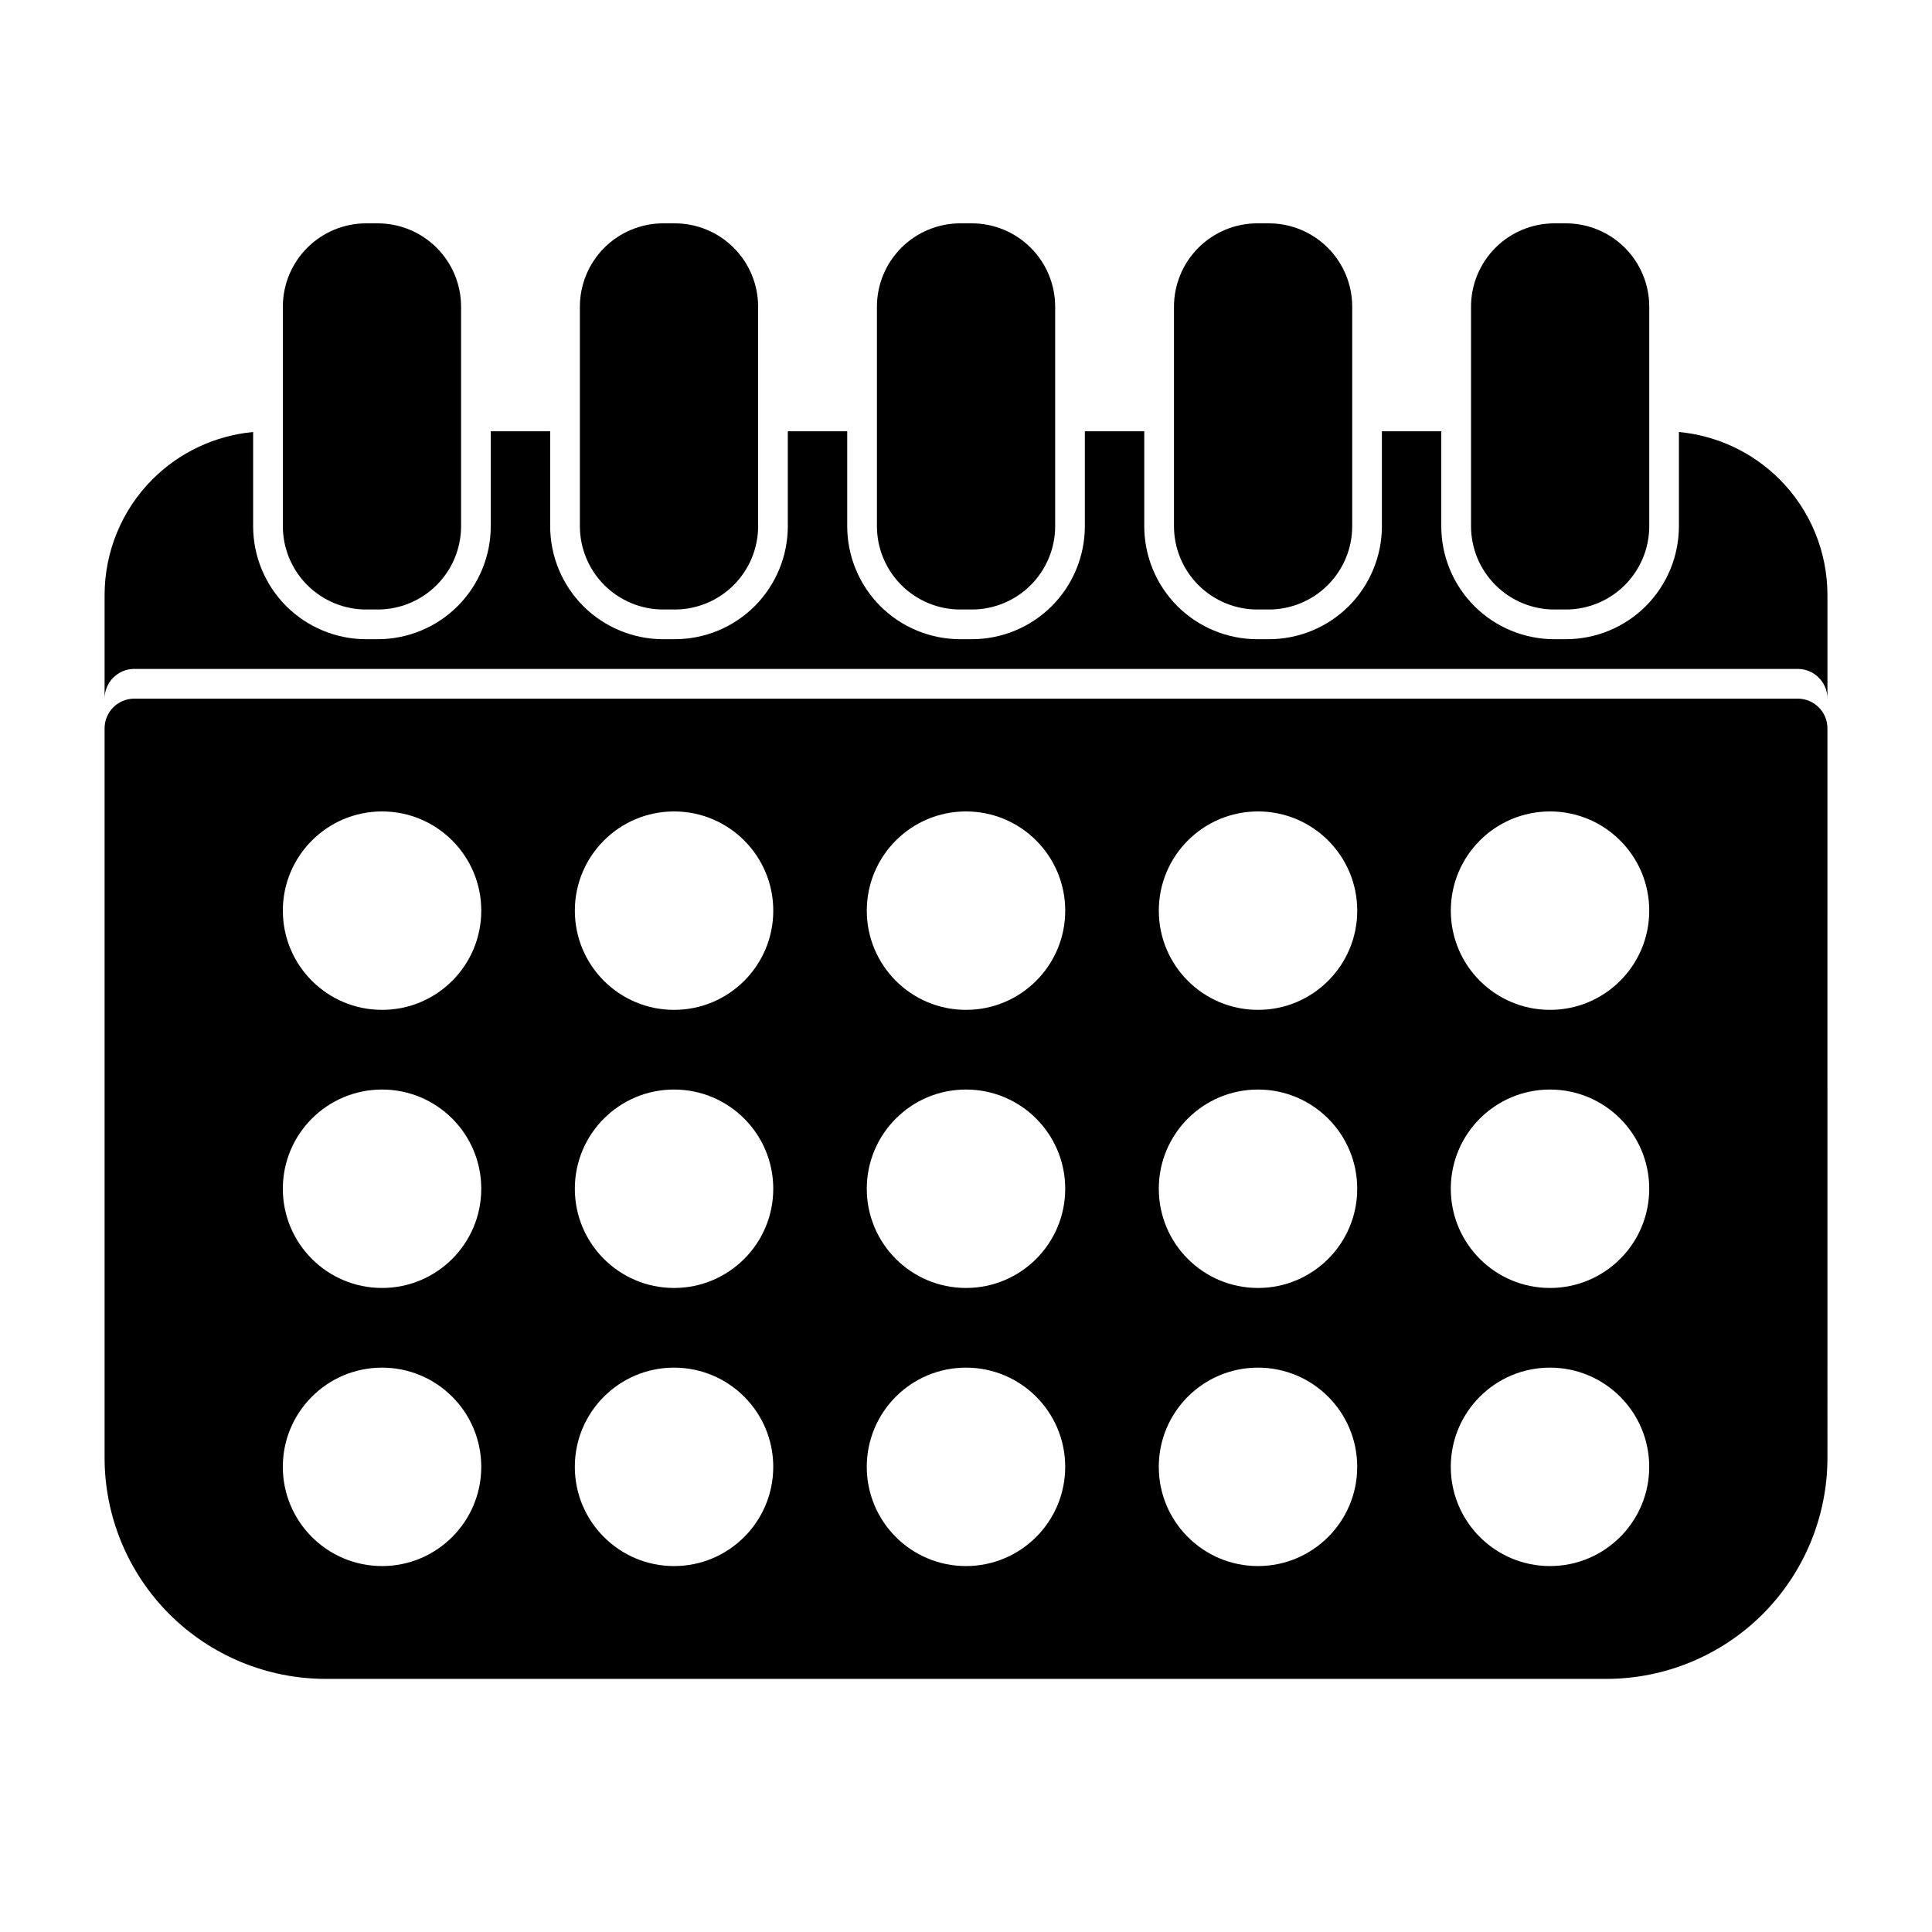 <?xml version="1.0" encoding="UTF-8"?>
<!-- Uploaded to: ICON Repo, www.svgrepo.com, Generator: ICON Repo Mixer Tools -->
<svg fill="#000000" width="800px" height="800px" version="1.1" viewBox="144 144 512 512" xmlns="http://www.w3.org/2000/svg">
 <path d="m628.29 337.02c0-4.344-3.527-7.871-7.871-7.871h-440.83c-4.344 0-7.871 3.527-7.871 7.871v193.29c0 15.539 6.172 30.449 17.16 41.453 11.004 10.988 25.914 17.16 41.453 17.16h339.35c15.539 0 30.449-6.172 41.453-17.16 10.988-11.004 17.16-25.914 17.16-41.453zm-202 195.71c0-14.531-11.762-26.293-26.293-26.293s-26.293 11.762-26.293 26.293c0 14.516 11.762 26.293 26.293 26.293s26.293-11.777 26.293-26.293zm154.77 0c0-14.531-11.777-26.293-26.293-26.293-14.531 0-26.293 11.762-26.293 26.293 0 14.516 11.762 26.293 26.293 26.293 14.516 0 26.293-11.777 26.293-26.293zm-232.14 0c0-14.531-11.762-26.293-26.293-26.293-14.516 0-26.293 11.762-26.293 26.293 0 14.516 11.777 26.293 26.293 26.293 14.531 0 26.293-11.777 26.293-26.293zm-77.383 0c0-14.531-11.762-26.293-26.293-26.293-14.516 0-26.293 11.762-26.293 26.293 0 14.516 11.777 26.293 26.293 26.293 14.531 0 26.293-11.777 26.293-26.293zm232.14 0c0-14.531-11.777-26.293-26.293-26.293-14.531 0-26.293 11.762-26.293 26.293 0 14.516 11.762 26.293 26.293 26.293 14.516 0 26.293-11.777 26.293-26.293zm-77.383-73.699c0-14.531-11.762-26.293-26.293-26.293s-26.293 11.762-26.293 26.293 11.762 26.293 26.293 26.293 26.293-11.762 26.293-26.293zm154.77 0c0-14.531-11.777-26.293-26.293-26.293-14.531 0-26.293 11.762-26.293 26.293s11.762 26.293 26.293 26.293c14.516 0 26.293-11.762 26.293-26.293zm-232.14 0c0-14.531-11.762-26.293-26.293-26.293-14.516 0-26.293 11.762-26.293 26.293s11.777 26.293 26.293 26.293c14.531 0 26.293-11.762 26.293-26.293zm-77.383 0c0-14.531-11.762-26.293-26.293-26.293-14.516 0-26.293 11.762-26.293 26.293s11.777 26.293 26.293 26.293c14.531 0 26.293-11.762 26.293-26.293zm232.14 0c0-14.531-11.777-26.293-26.293-26.293-14.531 0-26.293 11.762-26.293 26.293s11.762 26.293 26.293 26.293c14.516 0 26.293-11.762 26.293-26.293zm-77.383-73.699c0-14.516-11.762-26.293-26.293-26.293s-26.293 11.777-26.293 26.293c0 14.531 11.762 26.293 26.293 26.293s26.293-11.762 26.293-26.293zm154.77 0c0-14.516-11.777-26.293-26.293-26.293-14.531 0-26.293 11.777-26.293 26.293 0 14.531 11.762 26.293 26.293 26.293 14.516 0 26.293-11.762 26.293-26.293zm-232.14 0c0-14.516-11.762-26.293-26.293-26.293-14.516 0-26.293 11.777-26.293 26.293 0 14.531 11.777 26.293 26.293 26.293 14.531 0 26.293-11.762 26.293-26.293zm-77.383 0c0-14.516-11.762-26.293-26.293-26.293-14.516 0-26.293 11.777-26.293 26.293 0 14.531 11.777 26.293 26.293 26.293 14.531 0 26.293-11.762 26.293-26.293zm232.14 0c0-14.516-11.777-26.293-26.293-26.293-14.531 0-26.293 11.777-26.293 26.293 0 14.531 11.762 26.293 26.293 26.293 14.516 0 26.293-11.762 26.293-26.293zm22.277-127.04h-15.742v25.145c0 7.949-3.164 15.57-8.77 21.191-5.621 5.606-13.242 8.77-21.191 8.77h-3.055c-7.949 0-15.57-3.164-21.191-8.77-5.606-5.621-8.77-13.242-8.77-21.191v-25.145h-15.742v25.145c0 7.949-3.164 15.57-8.77 21.191-5.621 5.606-13.242 8.77-21.191 8.77h-3.055c-7.949 0-15.57-3.164-21.191-8.77-5.606-5.621-8.77-13.242-8.77-21.191v-25.145h-15.742v25.145c0 7.949-3.164 15.57-8.77 21.191-5.621 5.606-13.242 8.77-21.191 8.77h-3.055c-7.949 0-15.57-3.164-21.191-8.77-5.606-5.621-8.77-13.242-8.77-21.191v-25.145h-15.742v25.145c0 7.949-3.164 15.57-8.77 21.191-5.621 5.606-13.242 8.77-21.191 8.77h-3.055c-7.949 0-15.57-3.164-21.191-8.77-5.606-5.621-8.77-13.242-8.77-21.191v-24.953c-10.027 0.945-19.461 5.336-26.656 12.516-8.141 8.141-12.707 19.191-12.707 30.699v27.441c0-4.344 3.527-7.871 7.871-7.871h440.83c4.344 0 7.871 3.527 7.871 7.871v7.871-35.312c0-11.508-4.566-22.562-12.707-30.699-7.195-7.18-16.625-11.57-26.656-12.516v24.953c0 7.949-3.164 15.57-8.77 21.191-5.621 5.606-13.242 8.77-21.191 8.77h-3.055c-7.949 0-15.57-3.164-21.191-8.77-5.606-5.621-8.77-13.242-8.77-21.191v-25.145zm-181.05-33.016c0-5.856-2.332-11.477-6.473-15.617s-9.762-6.473-15.617-6.473h-3.055c-5.856 0-11.477 2.332-15.617 6.473s-6.473 9.762-6.473 15.617v58.16c0 5.856 2.332 11.477 6.473 15.617s9.762 6.473 15.617 6.473h3.055c5.856 0 11.477-2.332 15.617-6.473s6.473-9.762 6.473-15.617zm-78.719 0c0-5.856-2.332-11.477-6.473-15.617s-9.762-6.473-15.617-6.473h-3.055c-5.856 0-11.477 2.332-15.617 6.473s-6.473 9.762-6.473 15.617v58.16c0 5.856 2.332 11.477 6.473 15.617s9.762 6.473 15.617 6.473h3.055c5.856 0 11.477-2.332 15.617-6.473s6.473-9.762 6.473-15.617zm314.88 0c0-5.856-2.332-11.477-6.473-15.617s-9.762-6.473-15.617-6.473h-3.055c-5.856 0-11.477 2.332-15.617 6.473s-6.473 9.762-6.473 15.617v58.16c0 5.856 2.332 11.477 6.473 15.617s9.762 6.473 15.617 6.473h3.055c5.856 0 11.477-2.332 15.617-6.473s6.473-9.762 6.473-15.617zm-157.44 0c0-5.856-2.332-11.477-6.473-15.617-4.141-4.141-9.762-6.473-15.617-6.473h-3.055c-5.856 0-11.477 2.332-15.617 6.473s-6.473 9.762-6.473 15.617v58.16c0 5.856 2.332 11.477 6.473 15.617s9.762 6.473 15.617 6.473h3.055c5.856 0 11.477-2.332 15.617-6.473 4.141-4.141 6.473-9.762 6.473-15.617zm78.719 0c0-5.856-2.332-11.477-6.473-15.617-4.141-4.141-9.762-6.473-15.617-6.473h-3.055c-5.856 0-11.477 2.332-15.617 6.473s-6.473 9.762-6.473 15.617v58.16c0 5.856 2.332 11.477 6.473 15.617s9.762 6.473 15.617 6.473h3.055c5.856 0 11.477-2.332 15.617-6.473 4.141-4.141 6.473-9.762 6.473-15.617z" fill-rule="evenodd"/>
</svg>